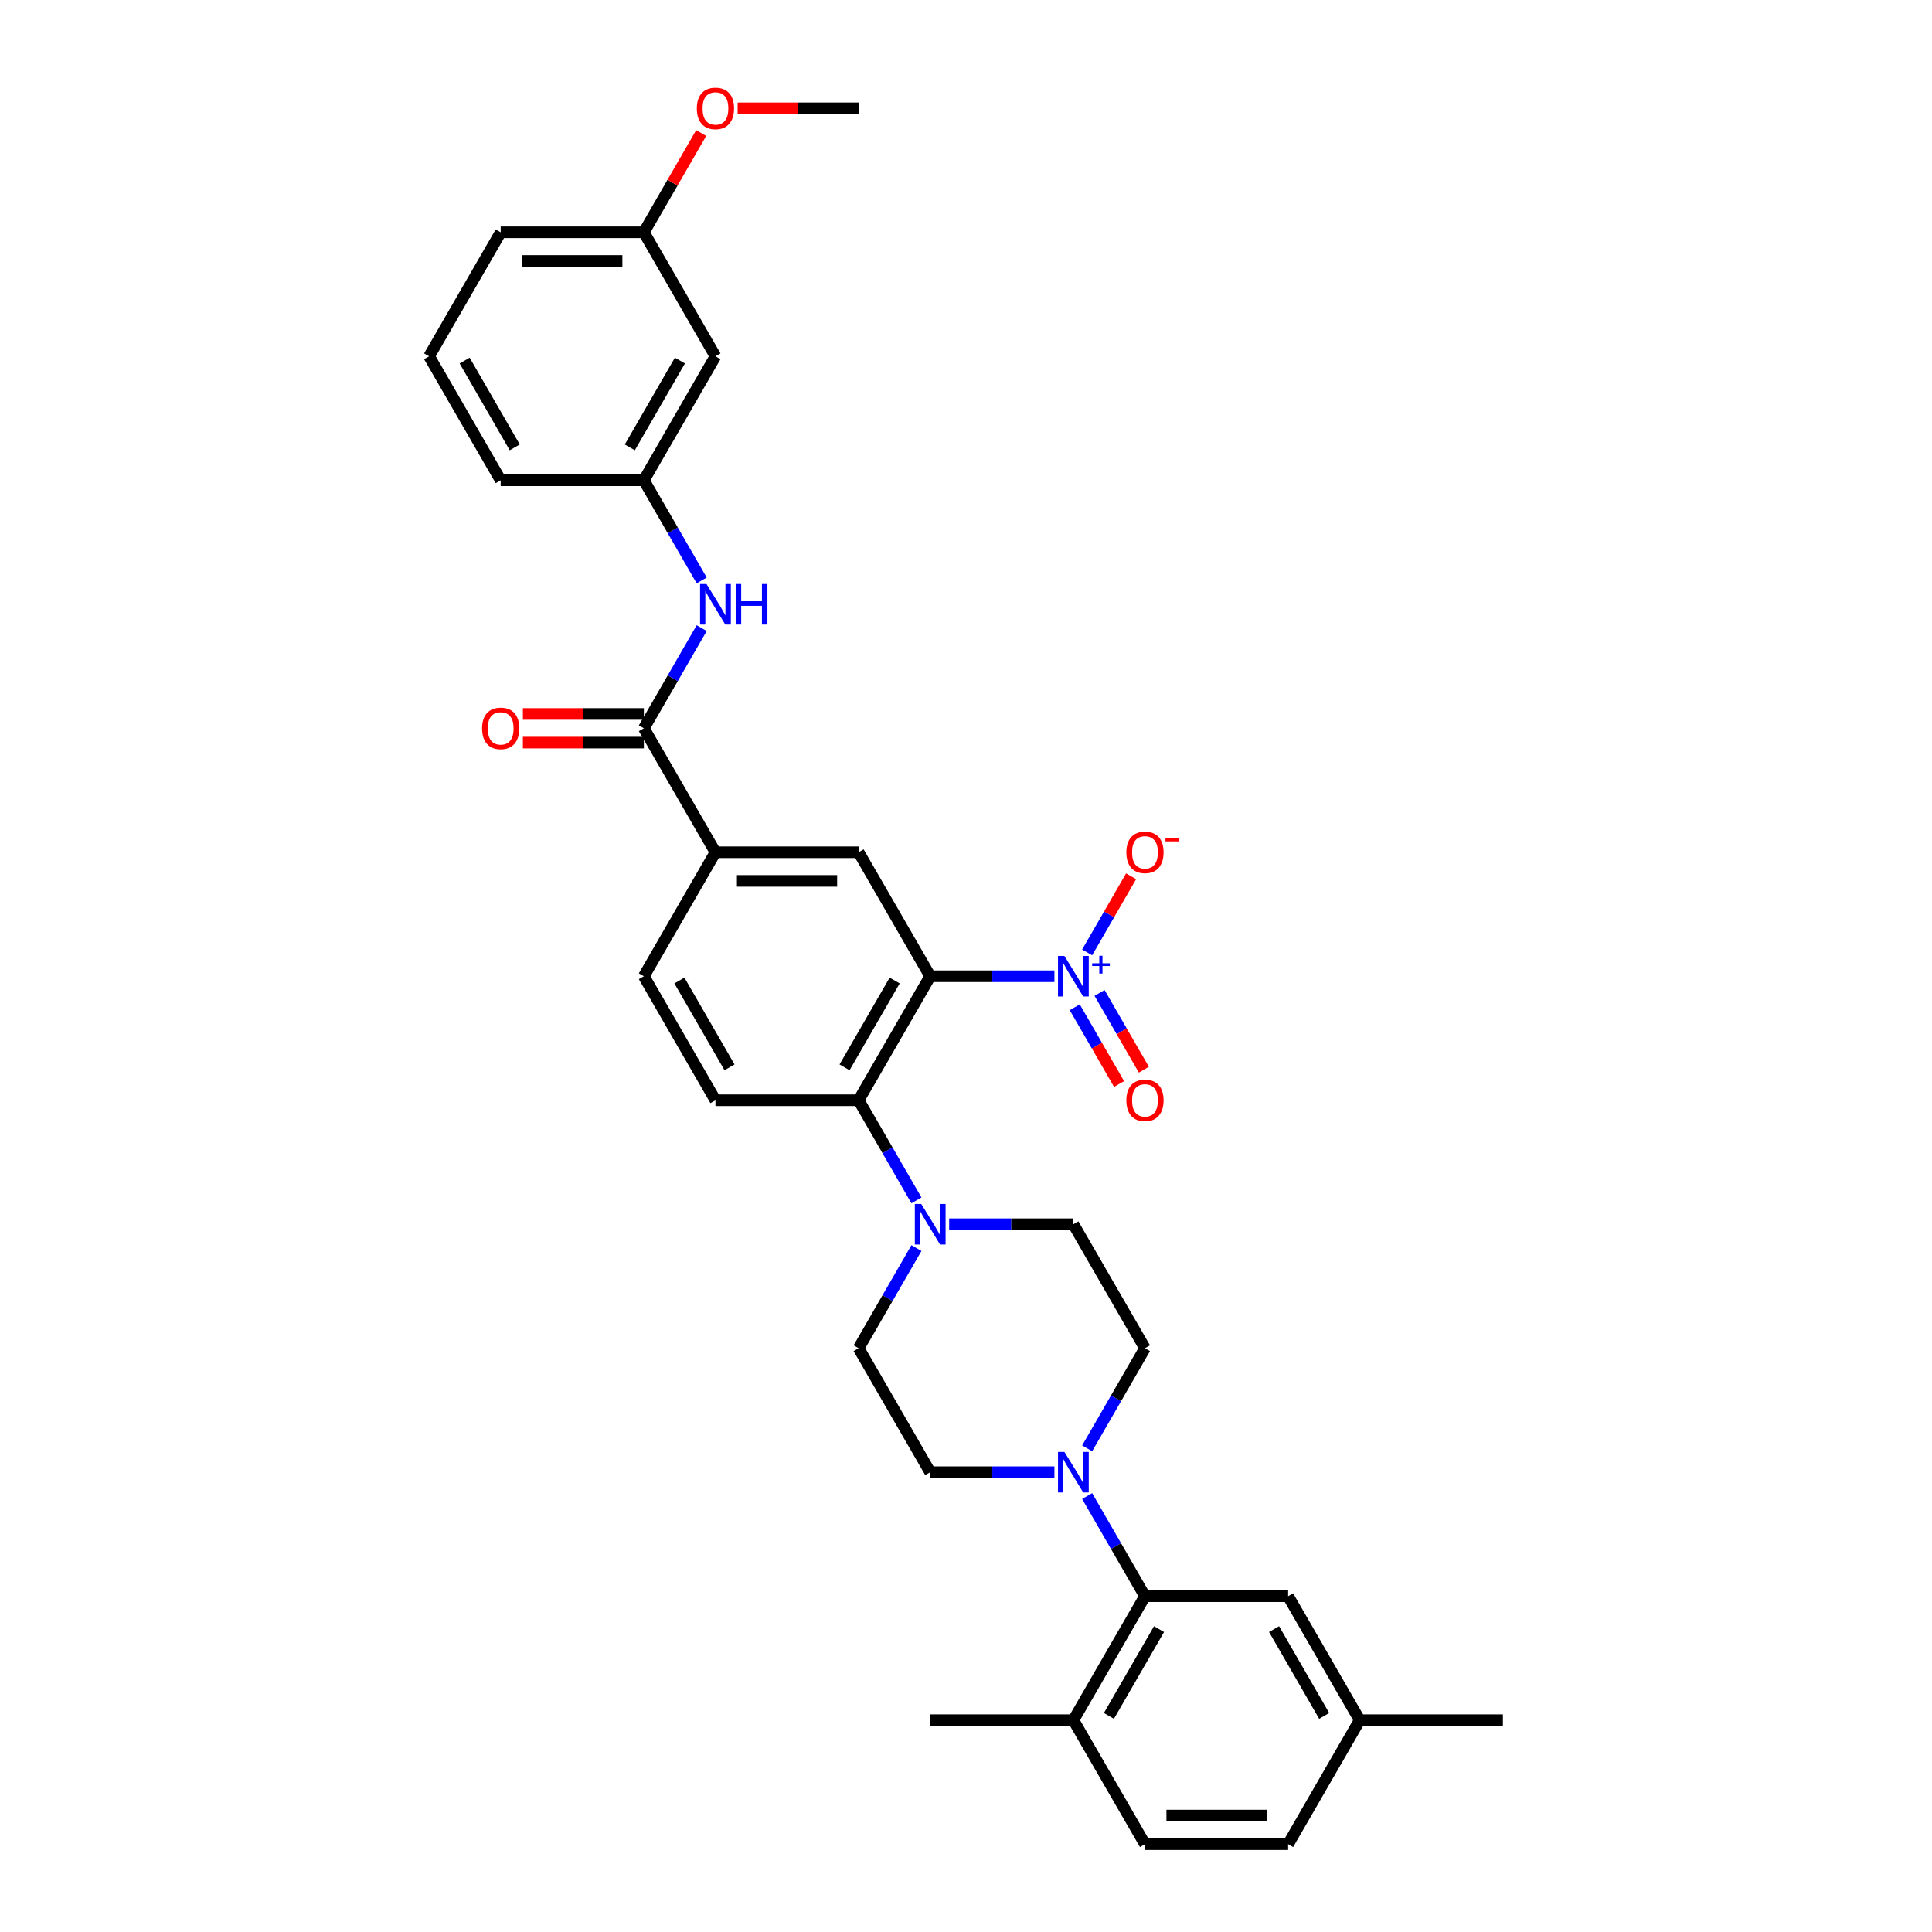 <?xml version='1.0' encoding='iso-8859-1'?>
<svg version='1.1' baseProfile='full'
              xmlns='http://www.w3.org/2000/svg'
                      xmlns:rdkit='http://www.rdkit.org/xml'
                      xmlns:xlink='http://www.w3.org/1999/xlink'
                  xml:space='preserve'
width='1000px' height='1000px' viewBox='0 0 1000 1000'>
<!-- END OF HEADER -->
<rect style='opacity:1.0;fill:#FFFFFF;stroke:none' width='1000' height='1000' x='0' y='0'> </rect>
<path class='bond-0' d='M 481.474,505.306 L 513.621,505.306' style='fill:none;fill-rule:evenodd;stroke:#000000;stroke-width:6px;stroke-linecap:butt;stroke-linejoin:miter;stroke-opacity:1' />
<path class='bond-0' d='M 513.621,505.306 L 545.767,505.306' style='fill:none;fill-rule:evenodd;stroke:#0000FF;stroke-width:6px;stroke-linecap:butt;stroke-linejoin:miter;stroke-opacity:1' />
<path class='bond-1' d='M 481.474,505.306 L 444.421,569.483' style='fill:none;fill-rule:evenodd;stroke:#000000;stroke-width:6px;stroke-linecap:butt;stroke-linejoin:miter;stroke-opacity:1' />
<path class='bond-1' d='M 463.08,507.522 L 437.144,552.446' style='fill:none;fill-rule:evenodd;stroke:#000000;stroke-width:6px;stroke-linecap:butt;stroke-linejoin:miter;stroke-opacity:1' />
<path class='bond-4' d='M 481.474,505.306 L 444.421,441.129' style='fill:none;fill-rule:evenodd;stroke:#000000;stroke-width:6px;stroke-linecap:butt;stroke-linejoin:miter;stroke-opacity:1' />
<path class='bond-10' d='M 562.707,492.96 L 574.08,473.262' style='fill:none;fill-rule:evenodd;stroke:#0000FF;stroke-width:6px;stroke-linecap:butt;stroke-linejoin:miter;stroke-opacity:1' />
<path class='bond-10' d='M 574.08,473.262 L 585.453,453.563' style='fill:none;fill-rule:evenodd;stroke:#FF0000;stroke-width:6px;stroke-linecap:butt;stroke-linejoin:miter;stroke-opacity:1' />
<path class='bond-11' d='M 556.289,521.357 L 567.756,541.219' style='fill:none;fill-rule:evenodd;stroke:#0000FF;stroke-width:6px;stroke-linecap:butt;stroke-linejoin:miter;stroke-opacity:1' />
<path class='bond-11' d='M 567.756,541.219 L 579.223,561.08' style='fill:none;fill-rule:evenodd;stroke:#FF0000;stroke-width:6px;stroke-linecap:butt;stroke-linejoin:miter;stroke-opacity:1' />
<path class='bond-11' d='M 569.125,513.947 L 580.592,533.808' style='fill:none;fill-rule:evenodd;stroke:#0000FF;stroke-width:6px;stroke-linecap:butt;stroke-linejoin:miter;stroke-opacity:1' />
<path class='bond-11' d='M 580.592,533.808 L 592.059,553.67' style='fill:none;fill-rule:evenodd;stroke:#FF0000;stroke-width:6px;stroke-linecap:butt;stroke-linejoin:miter;stroke-opacity:1' />
<path class='bond-2' d='M 444.421,569.483 L 459.383,595.399' style='fill:none;fill-rule:evenodd;stroke:#000000;stroke-width:6px;stroke-linecap:butt;stroke-linejoin:miter;stroke-opacity:1' />
<path class='bond-2' d='M 459.383,595.399 L 474.346,621.314' style='fill:none;fill-rule:evenodd;stroke:#0000FF;stroke-width:6px;stroke-linecap:butt;stroke-linejoin:miter;stroke-opacity:1' />
<path class='bond-9' d='M 444.421,569.483 L 370.316,569.483' style='fill:none;fill-rule:evenodd;stroke:#000000;stroke-width:6px;stroke-linecap:butt;stroke-linejoin:miter;stroke-opacity:1' />
<path class='bond-14' d='M 474.346,646.006 L 459.383,671.922' style='fill:none;fill-rule:evenodd;stroke:#0000FF;stroke-width:6px;stroke-linecap:butt;stroke-linejoin:miter;stroke-opacity:1' />
<path class='bond-14' d='M 459.383,671.922 L 444.421,697.837' style='fill:none;fill-rule:evenodd;stroke:#000000;stroke-width:6px;stroke-linecap:butt;stroke-linejoin:miter;stroke-opacity:1' />
<path class='bond-15' d='M 491.285,633.66 L 523.432,633.66' style='fill:none;fill-rule:evenodd;stroke:#0000FF;stroke-width:6px;stroke-linecap:butt;stroke-linejoin:miter;stroke-opacity:1' />
<path class='bond-15' d='M 523.432,633.66 L 555.579,633.66' style='fill:none;fill-rule:evenodd;stroke:#000000;stroke-width:6px;stroke-linecap:butt;stroke-linejoin:miter;stroke-opacity:1' />
<path class='bond-3' d='M 562.707,749.668 L 577.669,723.753' style='fill:none;fill-rule:evenodd;stroke:#0000FF;stroke-width:6px;stroke-linecap:butt;stroke-linejoin:miter;stroke-opacity:1' />
<path class='bond-3' d='M 577.669,723.753 L 592.632,697.837' style='fill:none;fill-rule:evenodd;stroke:#000000;stroke-width:6px;stroke-linecap:butt;stroke-linejoin:miter;stroke-opacity:1' />
<path class='bond-6' d='M 562.707,774.36 L 577.669,800.276' style='fill:none;fill-rule:evenodd;stroke:#0000FF;stroke-width:6px;stroke-linecap:butt;stroke-linejoin:miter;stroke-opacity:1' />
<path class='bond-6' d='M 577.669,800.276 L 592.632,826.191' style='fill:none;fill-rule:evenodd;stroke:#000000;stroke-width:6px;stroke-linecap:butt;stroke-linejoin:miter;stroke-opacity:1' />
<path class='bond-34' d='M 545.767,762.014 L 513.621,762.014' style='fill:none;fill-rule:evenodd;stroke:#0000FF;stroke-width:6px;stroke-linecap:butt;stroke-linejoin:miter;stroke-opacity:1' />
<path class='bond-34' d='M 513.621,762.014 L 481.474,762.014' style='fill:none;fill-rule:evenodd;stroke:#000000;stroke-width:6px;stroke-linecap:butt;stroke-linejoin:miter;stroke-opacity:1' />
<path class='bond-7' d='M 444.421,441.129 L 370.316,441.129' style='fill:none;fill-rule:evenodd;stroke:#000000;stroke-width:6px;stroke-linecap:butt;stroke-linejoin:miter;stroke-opacity:1' />
<path class='bond-7' d='M 433.305,455.95 L 381.432,455.95' style='fill:none;fill-rule:evenodd;stroke:#000000;stroke-width:6px;stroke-linecap:butt;stroke-linejoin:miter;stroke-opacity:1' />
<path class='bond-5' d='M 333.263,376.952 L 370.316,441.129' style='fill:none;fill-rule:evenodd;stroke:#000000;stroke-width:6px;stroke-linecap:butt;stroke-linejoin:miter;stroke-opacity:1' />
<path class='bond-8' d='M 333.263,376.952 L 348.225,351.036' style='fill:none;fill-rule:evenodd;stroke:#000000;stroke-width:6px;stroke-linecap:butt;stroke-linejoin:miter;stroke-opacity:1' />
<path class='bond-8' d='M 348.225,351.036 L 363.188,325.121' style='fill:none;fill-rule:evenodd;stroke:#0000FF;stroke-width:6px;stroke-linecap:butt;stroke-linejoin:miter;stroke-opacity:1' />
<path class='bond-19' d='M 333.263,369.541 L 301.954,369.541' style='fill:none;fill-rule:evenodd;stroke:#000000;stroke-width:6px;stroke-linecap:butt;stroke-linejoin:miter;stroke-opacity:1' />
<path class='bond-19' d='M 301.954,369.541 L 270.644,369.541' style='fill:none;fill-rule:evenodd;stroke:#FF0000;stroke-width:6px;stroke-linecap:butt;stroke-linejoin:miter;stroke-opacity:1' />
<path class='bond-19' d='M 333.263,384.362 L 301.954,384.362' style='fill:none;fill-rule:evenodd;stroke:#000000;stroke-width:6px;stroke-linecap:butt;stroke-linejoin:miter;stroke-opacity:1' />
<path class='bond-19' d='M 301.954,384.362 L 270.644,384.362' style='fill:none;fill-rule:evenodd;stroke:#FF0000;stroke-width:6px;stroke-linecap:butt;stroke-linejoin:miter;stroke-opacity:1' />
<path class='bond-12' d='M 592.632,826.191 L 555.579,890.368' style='fill:none;fill-rule:evenodd;stroke:#000000;stroke-width:6px;stroke-linecap:butt;stroke-linejoin:miter;stroke-opacity:1' />
<path class='bond-12' d='M 599.909,843.228 L 573.972,888.152' style='fill:none;fill-rule:evenodd;stroke:#000000;stroke-width:6px;stroke-linecap:butt;stroke-linejoin:miter;stroke-opacity:1' />
<path class='bond-17' d='M 592.632,826.191 L 666.737,826.191' style='fill:none;fill-rule:evenodd;stroke:#000000;stroke-width:6px;stroke-linecap:butt;stroke-linejoin:miter;stroke-opacity:1' />
<path class='bond-20' d='M 370.316,441.129 L 333.263,505.306' style='fill:none;fill-rule:evenodd;stroke:#000000;stroke-width:6px;stroke-linecap:butt;stroke-linejoin:miter;stroke-opacity:1' />
<path class='bond-18' d='M 363.188,300.429 L 348.225,274.513' style='fill:none;fill-rule:evenodd;stroke:#0000FF;stroke-width:6px;stroke-linecap:butt;stroke-linejoin:miter;stroke-opacity:1' />
<path class='bond-18' d='M 348.225,274.513 L 333.263,248.598' style='fill:none;fill-rule:evenodd;stroke:#000000;stroke-width:6px;stroke-linecap:butt;stroke-linejoin:miter;stroke-opacity:1' />
<path class='bond-33' d='M 370.316,569.483 L 333.263,505.306' style='fill:none;fill-rule:evenodd;stroke:#000000;stroke-width:6px;stroke-linecap:butt;stroke-linejoin:miter;stroke-opacity:1' />
<path class='bond-33' d='M 377.593,552.446 L 351.656,507.522' style='fill:none;fill-rule:evenodd;stroke:#000000;stroke-width:6px;stroke-linecap:butt;stroke-linejoin:miter;stroke-opacity:1' />
<path class='bond-22' d='M 555.579,890.368 L 592.632,954.545' style='fill:none;fill-rule:evenodd;stroke:#000000;stroke-width:6px;stroke-linecap:butt;stroke-linejoin:miter;stroke-opacity:1' />
<path class='bond-29' d='M 555.579,890.368 L 481.474,890.368' style='fill:none;fill-rule:evenodd;stroke:#000000;stroke-width:6px;stroke-linecap:butt;stroke-linejoin:miter;stroke-opacity:1' />
<path class='bond-13' d='M 592.632,697.837 L 555.579,633.66' style='fill:none;fill-rule:evenodd;stroke:#000000;stroke-width:6px;stroke-linecap:butt;stroke-linejoin:miter;stroke-opacity:1' />
<path class='bond-16' d='M 444.421,697.837 L 481.474,762.014' style='fill:none;fill-rule:evenodd;stroke:#000000;stroke-width:6px;stroke-linecap:butt;stroke-linejoin:miter;stroke-opacity:1' />
<path class='bond-23' d='M 666.737,826.191 L 703.79,890.368' style='fill:none;fill-rule:evenodd;stroke:#000000;stroke-width:6px;stroke-linecap:butt;stroke-linejoin:miter;stroke-opacity:1' />
<path class='bond-23' d='M 659.459,843.228 L 685.396,888.152' style='fill:none;fill-rule:evenodd;stroke:#000000;stroke-width:6px;stroke-linecap:butt;stroke-linejoin:miter;stroke-opacity:1' />
<path class='bond-21' d='M 333.263,248.598 L 370.316,184.421' style='fill:none;fill-rule:evenodd;stroke:#000000;stroke-width:6px;stroke-linecap:butt;stroke-linejoin:miter;stroke-opacity:1' />
<path class='bond-21' d='M 325.986,231.561 L 351.922,186.637' style='fill:none;fill-rule:evenodd;stroke:#000000;stroke-width:6px;stroke-linecap:butt;stroke-linejoin:miter;stroke-opacity:1' />
<path class='bond-28' d='M 333.263,248.598 L 259.158,248.598' style='fill:none;fill-rule:evenodd;stroke:#000000;stroke-width:6px;stroke-linecap:butt;stroke-linejoin:miter;stroke-opacity:1' />
<path class='bond-24' d='M 370.316,184.421 L 333.263,120.243' style='fill:none;fill-rule:evenodd;stroke:#000000;stroke-width:6px;stroke-linecap:butt;stroke-linejoin:miter;stroke-opacity:1' />
<path class='bond-36' d='M 592.632,954.545 L 666.737,954.545' style='fill:none;fill-rule:evenodd;stroke:#000000;stroke-width:6px;stroke-linecap:butt;stroke-linejoin:miter;stroke-opacity:1' />
<path class='bond-36' d='M 603.747,939.724 L 655.621,939.724' style='fill:none;fill-rule:evenodd;stroke:#000000;stroke-width:6px;stroke-linecap:butt;stroke-linejoin:miter;stroke-opacity:1' />
<path class='bond-25' d='M 703.79,890.368 L 666.737,954.545' style='fill:none;fill-rule:evenodd;stroke:#000000;stroke-width:6px;stroke-linecap:butt;stroke-linejoin:miter;stroke-opacity:1' />
<path class='bond-31' d='M 703.79,890.368 L 777.895,890.368' style='fill:none;fill-rule:evenodd;stroke:#000000;stroke-width:6px;stroke-linecap:butt;stroke-linejoin:miter;stroke-opacity:1' />
<path class='bond-26' d='M 333.263,120.243 L 348.097,94.55' style='fill:none;fill-rule:evenodd;stroke:#000000;stroke-width:6px;stroke-linecap:butt;stroke-linejoin:miter;stroke-opacity:1' />
<path class='bond-26' d='M 348.097,94.55 L 362.931,68.857' style='fill:none;fill-rule:evenodd;stroke:#FF0000;stroke-width:6px;stroke-linecap:butt;stroke-linejoin:miter;stroke-opacity:1' />
<path class='bond-35' d='M 333.263,120.243 L 259.158,120.243' style='fill:none;fill-rule:evenodd;stroke:#000000;stroke-width:6px;stroke-linecap:butt;stroke-linejoin:miter;stroke-opacity:1' />
<path class='bond-35' d='M 322.147,135.065 L 270.274,135.065' style='fill:none;fill-rule:evenodd;stroke:#000000;stroke-width:6px;stroke-linecap:butt;stroke-linejoin:miter;stroke-opacity:1' />
<path class='bond-32' d='M 381.802,56.066 L 413.112,56.066' style='fill:none;fill-rule:evenodd;stroke:#FF0000;stroke-width:6px;stroke-linecap:butt;stroke-linejoin:miter;stroke-opacity:1' />
<path class='bond-32' d='M 413.112,56.066 L 444.421,56.066' style='fill:none;fill-rule:evenodd;stroke:#000000;stroke-width:6px;stroke-linecap:butt;stroke-linejoin:miter;stroke-opacity:1' />
<path class='bond-27' d='M 222.105,184.421 L 259.158,248.598' style='fill:none;fill-rule:evenodd;stroke:#000000;stroke-width:6px;stroke-linecap:butt;stroke-linejoin:miter;stroke-opacity:1' />
<path class='bond-27' d='M 240.498,186.637 L 266.435,231.561' style='fill:none;fill-rule:evenodd;stroke:#000000;stroke-width:6px;stroke-linecap:butt;stroke-linejoin:miter;stroke-opacity:1' />
<path class='bond-30' d='M 222.105,184.421 L 259.158,120.243' style='fill:none;fill-rule:evenodd;stroke:#000000;stroke-width:6px;stroke-linecap:butt;stroke-linejoin:miter;stroke-opacity:1' />
<path  class='atom-1' d='M 550.94 494.813
L 557.817 505.928
Q 558.499 507.025, 559.595 509.011
Q 560.692 510.997, 560.752 511.116
L 560.752 494.813
L 563.538 494.813
L 563.538 515.799
L 560.663 515.799
L 553.282 503.646
Q 552.422 502.223, 551.503 500.593
Q 550.614 498.963, 550.347 498.459
L 550.347 515.799
L 547.62 515.799
L 547.62 494.813
L 550.94 494.813
' fill='#0000FF'/>
<path  class='atom-1' d='M 565.299 498.596
L 568.996 498.596
L 568.996 494.702
L 570.64 494.702
L 570.64 498.596
L 574.435 498.596
L 574.435 500.004
L 570.64 500.004
L 570.64 503.917
L 568.996 503.917
L 568.996 500.004
L 565.299 500.004
L 565.299 498.596
' fill='#0000FF'/>
<path  class='atom-3' d='M 476.835 623.167
L 483.712 634.283
Q 484.393 635.379, 485.49 637.365
Q 486.587 639.351, 486.646 639.47
L 486.646 623.167
L 489.433 623.167
L 489.433 644.153
L 486.557 644.153
L 479.176 632
Q 478.317 630.577, 477.398 628.947
Q 476.509 627.317, 476.242 626.813
L 476.242 644.153
L 473.515 644.153
L 473.515 623.167
L 476.835 623.167
' fill='#0000FF'/>
<path  class='atom-4' d='M 550.94 751.521
L 557.817 762.637
Q 558.499 763.733, 559.595 765.719
Q 560.692 767.706, 560.752 767.824
L 560.752 751.521
L 563.538 751.521
L 563.538 772.508
L 560.663 772.508
L 553.282 760.354
Q 552.422 758.931, 551.503 757.301
Q 550.614 755.671, 550.347 755.167
L 550.347 772.508
L 547.62 772.508
L 547.62 751.521
L 550.94 751.521
' fill='#0000FF'/>
<path  class='atom-9' d='M 365.677 302.281
L 372.554 313.397
Q 373.235 314.494, 374.332 316.48
Q 375.429 318.466, 375.488 318.585
L 375.488 302.281
L 378.275 302.281
L 378.275 323.268
L 375.399 323.268
L 368.018 311.115
Q 367.159 309.692, 366.24 308.062
Q 365.351 306.431, 365.084 305.927
L 365.084 323.268
L 362.357 323.268
L 362.357 302.281
L 365.677 302.281
' fill='#0000FF'/>
<path  class='atom-9' d='M 380.794 302.281
L 383.64 302.281
L 383.64 311.204
L 394.37 311.204
L 394.37 302.281
L 397.216 302.281
L 397.216 323.268
L 394.37 323.268
L 394.37 313.575
L 383.64 313.575
L 383.64 323.268
L 380.794 323.268
L 380.794 302.281
' fill='#0000FF'/>
<path  class='atom-11' d='M 582.998 441.188
Q 582.998 436.149, 585.488 433.333
Q 587.978 430.517, 592.632 430.517
Q 597.285 430.517, 599.775 433.333
Q 602.265 436.149, 602.265 441.188
Q 602.265 446.287, 599.746 449.192
Q 597.226 452.067, 592.632 452.067
Q 588.007 452.067, 585.488 449.192
Q 582.998 446.316, 582.998 441.188
M 592.632 449.695
Q 595.833 449.695, 597.552 447.561
Q 599.301 445.397, 599.301 441.188
Q 599.301 437.068, 597.552 434.993
Q 595.833 432.888, 592.632 432.888
Q 589.43 432.888, 587.681 434.963
Q 585.962 437.038, 585.962 441.188
Q 585.962 445.427, 587.681 447.561
Q 589.43 449.695, 592.632 449.695
' fill='#FF0000'/>
<path  class='atom-11' d='M 603.244 433.942
L 610.423 433.942
L 610.423 435.508
L 603.244 435.508
L 603.244 433.942
' fill='#FF0000'/>
<path  class='atom-12' d='M 582.998 569.542
Q 582.998 564.503, 585.488 561.687
Q 587.978 558.871, 592.632 558.871
Q 597.285 558.871, 599.775 561.687
Q 602.265 564.503, 602.265 569.542
Q 602.265 574.641, 599.746 577.546
Q 597.226 580.421, 592.632 580.421
Q 588.007 580.421, 585.488 577.546
Q 582.998 574.67, 582.998 569.542
M 592.632 578.05
Q 595.833 578.05, 597.552 575.915
Q 599.301 573.751, 599.301 569.542
Q 599.301 565.422, 597.552 563.347
Q 595.833 561.243, 592.632 561.243
Q 589.43 561.243, 587.681 563.317
Q 585.962 565.392, 585.962 569.542
Q 585.962 573.781, 587.681 575.915
Q 589.43 578.05, 592.632 578.05
' fill='#FF0000'/>
<path  class='atom-20' d='M 249.524 377.011
Q 249.524 371.972, 252.014 369.156
Q 254.504 366.34, 259.158 366.34
Q 263.812 366.34, 266.302 369.156
Q 268.791 371.972, 268.791 377.011
Q 268.791 382.11, 266.272 385.014
Q 263.752 387.89, 259.158 387.89
Q 254.534 387.89, 252.014 385.014
Q 249.524 382.139, 249.524 377.011
M 259.158 385.518
Q 262.359 385.518, 264.078 383.384
Q 265.827 381.22, 265.827 377.011
Q 265.827 372.891, 264.078 370.816
Q 262.359 368.711, 259.158 368.711
Q 255.956 368.711, 254.208 370.786
Q 252.488 372.861, 252.488 377.011
Q 252.488 381.25, 254.208 383.384
Q 255.956 385.518, 259.158 385.518
' fill='#FF0000'/>
<path  class='atom-27' d='M 360.682 56.126
Q 360.682 51.087, 363.172 48.27
Q 365.662 45.455, 370.316 45.455
Q 374.97 45.455, 377.459 48.27
Q 379.949 51.087, 379.949 56.126
Q 379.949 61.224, 377.43 64.129
Q 374.91 67.004, 370.316 67.004
Q 365.692 67.004, 363.172 64.129
Q 360.682 61.254, 360.682 56.126
M 370.316 64.633
Q 373.517 64.633, 375.236 62.499
Q 376.985 60.335, 376.985 56.126
Q 376.985 52.005, 375.236 49.931
Q 373.517 47.826, 370.316 47.826
Q 367.114 47.826, 365.365 49.901
Q 363.646 51.976, 363.646 56.126
Q 363.646 60.364, 365.365 62.499
Q 367.114 64.633, 370.316 64.633
' fill='#FF0000'/>
</svg>
